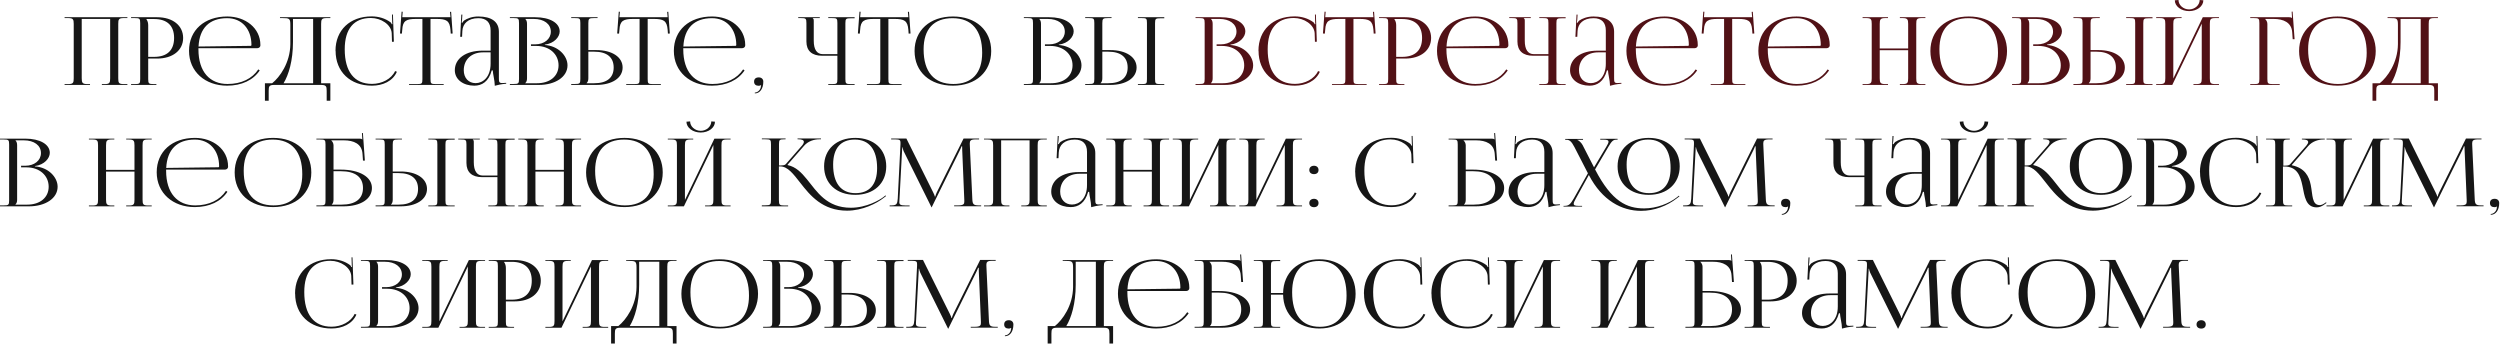<?xml version="1.0" encoding="UTF-8"?> <svg xmlns="http://www.w3.org/2000/svg" width="1009" height="139" viewBox="0 0 1009 139" fill="none"><path d="M26.068 34.277V33.935H27.512C29.526 33.935 29.754 33.403 29.754 31.579V9.653C29.754 7.829 29.526 7.297 27.512 7.297H26.068V6.955H51.414V7.297H49.932C47.918 7.297 47.728 7.829 47.728 9.653V31.579C47.728 33.403 47.918 33.935 49.932 33.935H51.414V34.277H41.116V33.935H42.256C44.232 33.935 44.46 33.403 44.46 31.579V7.639H32.984V31.579C32.984 33.403 33.25 33.935 35.264 33.935H36.328V34.277H26.068ZM59.13 7.677V7.867C59.624 8.475 59.814 9.349 59.814 10.223V22.953H62.17C67.452 22.953 70.264 20.293 70.264 15.315C70.264 10.337 67.452 7.677 62.17 7.677H59.13ZM52.898 34.277V33.935H54.342C56.356 33.935 56.584 33.745 56.584 31.921V9.311C56.584 7.487 56.356 7.297 54.342 7.297H52.898V6.955H63.424C69.732 6.955 73.912 10.299 73.912 15.315C73.912 20.293 69.732 23.637 63.424 23.637H59.814V31.921C59.814 33.745 60.08 33.935 62.094 33.935H63.12V34.277H52.898ZM103.801 19.457H80.089V19.913C80.089 28.995 84.687 33.897 91.831 33.897C97.455 33.897 101.825 31.693 104.257 28.007L104.827 28.425C102.243 32.301 97.569 34.581 91.641 34.581C82.863 34.581 76.289 28.957 76.289 20.521C76.289 12.199 82.483 6.651 91.717 6.651C98.975 6.651 105.093 11.249 105.093 18.165V18.355C105.093 18.963 104.523 19.457 103.801 19.457ZM80.127 18.773L101.179 18.507C101.369 18.507 101.483 18.393 101.483 18.165C101.483 11.667 97.569 7.335 91.679 7.335C84.535 7.335 80.507 11.325 80.127 18.773ZM106.922 33.593H109.848C112.888 31.161 117.106 25.385 117.182 17.823V10.109C117.182 7.449 116.84 7.297 113.914 7.297H113.002V6.955H133.332V7.297H131.85C129.836 7.297 129.608 7.829 129.608 9.653V33.593H133.332V40.661H131.85V36.633C131.85 34.809 131.584 34.277 129.57 34.277H110.684C108.67 34.277 108.442 34.809 108.442 36.633V40.661H106.922V33.593ZM114.446 33.593H126.378V7.639H118.246V16.911C118.246 24.473 116.498 30.249 114.446 33.593ZM135.445 20.521L135.407 20.483C135.407 12.161 141.259 6.613 149.999 6.613C152.811 6.613 155.509 7.411 157.675 9.045C157.865 9.235 158.017 9.539 158.131 9.805L158.397 9.729C158.321 9.425 158.283 9.007 158.283 8.627L158.207 5.853H158.587L158.967 16.835L158.207 16.873L158.093 13.339C157.865 9.919 153.799 7.259 149.695 7.259C142.817 7.259 139.131 11.667 139.131 19.875C139.131 28.957 143.007 33.859 150.151 33.859C154.103 33.859 157.979 31.883 159.461 28.691L160.183 28.957C158.549 32.757 154.483 34.581 150.113 34.581C141.335 34.581 135.445 28.957 135.445 20.521ZM165.087 34.277V33.935H168.279C170.293 33.935 170.483 33.745 170.483 31.921V7.639H167.975C163.947 7.639 162.541 8.361 162.351 12.009L162.199 13.567L161.439 13.529L162.085 4.713L162.541 4.751L162.351 6.955H181.807L181.617 4.789L182.073 4.751L182.681 13.529L181.921 13.567L181.807 12.009C181.503 8.361 180.173 7.639 176.183 7.639H173.751V31.921C173.751 33.745 173.941 33.935 175.955 33.935H179.071V34.277H165.087ZM198.007 20.445V12.313C198.007 9.045 196.297 7.335 193.067 7.335C188.925 7.335 186.759 9.539 186.607 12.503L186.493 14.859H185.733L186.189 5.891H186.607L186.493 7.905C186.417 8.437 186.379 8.855 186.303 9.121L186.607 9.197C186.645 9.083 186.987 8.513 187.253 8.323C188.545 7.449 190.521 6.651 193.029 6.651C198.425 6.651 201.351 8.817 201.351 12.807V31.579C201.351 33.099 201.465 33.517 202.719 33.517C202.985 33.517 203.251 33.479 203.555 33.479L204.277 33.441L204.315 33.783C202.263 33.973 200.857 34.277 199.679 34.619V34.315C199.679 32.605 198.919 29.755 198.881 28.425H198.463C197.209 32.985 194.473 34.581 191.433 34.581C186.949 34.581 183.567 32.073 183.567 28.349C183.567 23.599 188.013 20.445 194.739 20.445H198.007ZM198.007 21.129H194.967C190.293 21.129 187.177 24.017 187.177 28.349C187.177 31.465 189.115 33.555 191.965 33.555C194.891 33.555 198.007 31.123 198.007 25.689V21.129ZM212.02 33.593H216.77C221.976 33.593 225.434 30.705 225.434 26.373C225.434 21.813 221.71 18.545 216.504 18.545H214.3V17.899H215.972C219.658 17.899 222.318 15.771 222.318 12.769C222.318 9.691 219.582 7.639 215.402 7.639H212.02V7.677C212.514 8.133 212.704 8.779 212.704 9.653V31.579C212.704 32.453 212.514 33.061 212.02 33.517V33.593ZM205.788 34.277V33.897H207.232C209.246 33.897 209.474 33.707 209.474 31.883V9.311C209.474 7.487 209.246 7.297 207.232 7.297H205.788V6.955H215.972C221.9 6.955 225.89 9.235 225.89 12.693C225.89 14.859 223.724 17.519 219.886 18.013V18.165C225.282 18.507 229.044 22.497 229.044 26.373C229.044 31.123 223.99 34.277 217.53 34.277H205.788ZM230.54 34.277V33.897H231.984C233.998 33.897 234.226 33.707 234.226 31.883V9.273C234.226 7.449 233.998 7.297 231.984 7.297H230.54V6.955H241.18V7.297H239.736C237.722 7.297 237.456 7.525 237.456 9.349V20.217H240.648C247.032 20.217 251.288 23.029 251.288 27.247C251.288 31.465 247.032 34.277 240.648 34.277H230.54ZM237.456 20.863V31.579C237.456 32.453 237.266 33.061 236.772 33.517V33.593H239.85C244.942 33.593 247.678 31.389 247.678 27.247C247.678 23.105 244.942 20.863 239.85 20.863H237.456ZM252.739 34.277V33.935H255.931C257.945 33.935 258.135 33.745 258.135 31.921V7.639H255.627C251.599 7.639 250.193 8.361 250.003 12.009L249.851 13.567L249.091 13.529L249.737 4.713L250.193 4.751L250.003 6.955H269.459L269.269 4.789L269.725 4.751L270.333 13.529L269.573 13.567L269.459 12.009C269.155 8.361 267.825 7.639 263.835 7.639H261.403V31.921C261.403 33.745 261.593 33.935 263.607 33.935H266.723V34.277H252.739ZM299.479 19.457H275.767V19.913C275.767 28.995 280.365 33.897 287.509 33.897C293.133 33.897 297.503 31.693 299.935 28.007L300.505 28.425C297.921 32.301 293.247 34.581 287.319 34.581C278.541 34.581 271.967 28.957 271.967 20.521C271.967 12.199 278.161 6.651 287.395 6.651C294.653 6.651 300.771 11.249 300.771 18.165V18.355C300.771 18.963 300.201 19.457 299.479 19.457ZM275.805 18.773L296.857 18.507C297.047 18.507 297.161 18.393 297.161 18.165C297.161 11.667 293.247 7.335 287.357 7.335C280.213 7.335 276.185 11.325 275.805 18.773ZM304.652 37.355C305.792 37.355 306.818 36.329 307.046 35.265C307.084 34.961 307.122 34.581 307.198 34.429L307.084 34.353C306.97 34.505 306.552 34.619 306.248 34.619C305.032 34.619 304.348 34.049 304.348 32.947C304.348 31.845 305.032 31.237 306.248 31.237C307.35 31.237 308.072 31.921 308.072 32.947C308.072 35.797 306.704 37.697 304.652 37.697V37.355ZM334.284 34.277V33.935H335.728C337.742 33.935 337.97 33.783 337.97 31.959V22.497H331.776C327.672 22.497 325.468 20.483 325.468 16.759V9.311C325.468 7.487 325.24 7.297 323.226 7.297H322.162V6.955H330.864V7.297H328.052V7.373C328.356 7.639 328.432 7.753 328.432 8.361V16.455C328.432 19.989 329.686 21.851 332.08 21.851H337.97V9.273C337.97 7.449 337.742 7.297 335.728 7.297H334.284V6.955H344.924V7.373H343.48C341.466 7.373 341.2 7.525 341.2 9.349V31.959C341.2 33.783 341.466 33.935 343.48 33.935H344.924V34.277H334.284ZM349.892 34.277V33.935H353.084C355.098 33.935 355.288 33.745 355.288 31.921V7.639H352.78C348.752 7.639 347.346 8.361 347.156 12.009L347.004 13.567L346.244 13.529L346.89 4.713L347.346 4.751L347.156 6.955H366.612L366.422 4.789L366.878 4.751L367.486 13.529L366.726 13.567L366.612 12.009C366.308 8.361 364.978 7.639 360.988 7.639H358.556V31.921C358.556 33.745 358.746 33.935 360.76 33.935H363.876V34.277H349.892ZM384.623 34.581C375.313 34.581 369.119 28.995 369.119 20.597C369.119 12.237 375.313 6.651 384.623 6.651C393.857 6.651 400.051 12.237 400.051 20.597C400.051 28.995 393.857 34.581 384.623 34.581ZM384.775 33.897C392.337 33.897 396.403 29.489 396.403 21.319C396.403 12.237 392.223 7.335 384.471 7.335C376.871 7.335 372.767 11.743 372.767 19.913C372.767 28.995 376.947 33.897 384.775 33.897ZM419.462 33.593H424.212C429.418 33.593 432.876 30.705 432.876 26.373C432.876 21.813 429.152 18.545 423.946 18.545H421.742V17.899H423.414C427.1 17.899 429.76 15.771 429.76 12.769C429.76 9.691 427.024 7.639 422.844 7.639H419.462V7.677C419.956 8.133 420.146 8.779 420.146 9.653V31.579C420.146 32.453 419.956 33.061 419.462 33.517V33.593ZM413.23 34.277V33.897H414.674C416.688 33.897 416.916 33.707 416.916 31.883V9.311C416.916 7.487 416.688 7.297 414.674 7.297H413.23V6.955H423.414C429.342 6.955 433.332 9.235 433.332 12.693C433.332 14.859 431.166 17.519 427.328 18.013V18.165C432.724 18.507 436.486 22.497 436.486 26.373C436.486 31.123 431.432 34.277 424.972 34.277H413.23ZM459.262 34.277V33.935H460.706C462.72 33.935 462.91 33.783 462.91 31.959V9.273C462.91 7.449 462.72 7.297 460.706 7.297H459.262V6.955H469.902V7.373H468.458C466.444 7.373 466.178 7.525 466.178 9.349V31.959C466.178 33.783 466.444 33.935 468.458 33.935H469.902V34.277H459.262ZM437.982 34.277V33.897H439.426C441.44 33.897 441.668 33.707 441.668 31.883V9.273C441.668 7.449 441.44 7.297 439.426 7.297H437.982V6.955H448.622V7.297H447.178C445.164 7.297 444.898 7.525 444.898 9.349V20.217H448.09C454.474 20.217 458.73 23.029 458.73 27.247C458.73 31.465 454.474 34.277 448.09 34.277H437.982ZM444.898 20.863V31.579C444.898 32.453 444.708 33.061 444.214 33.517V33.593H447.292C452.384 33.593 455.12 31.389 455.12 27.247C455.12 23.105 452.384 20.863 447.292 20.863H444.898ZM6.23 82.593H10.98C16.186 82.593 19.644 79.705 19.644 75.373C19.644 70.813 15.92 67.545 10.714 67.545H8.51V66.899H10.182C13.868 66.899 16.528 64.771 16.528 61.769C16.528 58.691 13.792 56.639 9.612 56.639H6.23V56.677C6.724 57.133 6.914 57.779 6.914 58.653V80.579C6.914 81.453 6.724 82.061 6.23 82.517V82.593ZM-0.002 83.277V82.897H1.442C3.456 82.897 3.684 82.707 3.684 80.883V58.311C3.684 56.487 3.456 56.297 1.442 56.297H-0.002V55.955H10.182C16.11 55.955 20.1 58.235 20.1 61.693C20.1 63.859 17.934 66.519 14.096 67.013V67.165C19.492 67.507 23.254 71.497 23.254 75.373C23.254 80.123 18.2 83.277 11.74 83.277H-0.002ZM35.883 83.277V82.935H37.327C39.341 82.935 39.569 82.403 39.569 80.579V58.653C39.569 56.829 39.341 56.297 37.327 56.297H35.883V55.955H46.143V56.297H45.079C43.065 56.297 42.799 56.829 42.799 58.653V68.571H54.275V58.653C54.275 56.829 54.009 56.297 51.995 56.297H50.931V55.955H61.229V56.297H59.747C57.733 56.297 57.543 56.829 57.543 58.653V80.579C57.543 82.403 57.733 82.935 59.747 82.935H61.229V83.277H50.931V82.935H52.071C54.047 82.935 54.275 82.403 54.275 80.579V69.255H42.799V80.579C42.799 82.403 43.065 82.935 45.079 82.935H46.143V83.277H35.883ZM90.757 68.457H67.045V68.913C67.045 77.995 71.643 82.897 78.787 82.897C84.411 82.897 88.781 80.693 91.213 77.007L91.783 77.425C89.199 81.301 84.525 83.581 78.597 83.581C69.819 83.581 63.245 77.957 63.245 69.521C63.245 61.199 69.439 55.651 78.673 55.651C85.931 55.651 92.049 60.249 92.049 67.165V67.355C92.049 67.963 91.479 68.457 90.757 68.457ZM67.083 67.773L88.135 67.507C88.325 67.507 88.439 67.393 88.439 67.165C88.439 60.667 84.525 56.335 78.635 56.335C71.491 56.335 67.463 60.325 67.083 67.773ZM110.218 83.581C100.908 83.581 94.714 77.995 94.714 69.597C94.714 61.237 100.908 55.651 110.218 55.651C119.452 55.651 125.646 61.237 125.646 69.597C125.646 77.995 119.452 83.581 110.218 83.581ZM110.37 82.897C117.932 82.897 121.998 78.489 121.998 70.319C121.998 61.237 117.818 56.335 110.066 56.335C102.466 56.335 98.362 60.743 98.362 68.913C98.362 77.995 102.542 82.897 110.37 82.897ZM127.692 83.277V82.897H129.136C131.15 82.897 131.378 82.707 131.378 80.883V58.311C131.378 56.487 131.15 56.297 129.136 56.297H127.692V55.955H145.058C145.742 55.955 145.894 56.031 146.198 56.297H146.236L146.084 53.713L146.464 53.675L147.262 64.809H146.502L146.312 62.149C146.084 58.045 142.778 56.639 138.75 56.639H133.696V56.677C134.19 57.133 134.608 57.817 134.608 58.653V68.457H137.534C145.134 68.457 150.112 71.421 150.112 75.867C150.112 80.313 145.552 83.277 138.636 83.277H127.692ZM134.608 69.103V80.579C134.608 81.453 134.418 82.061 133.924 82.517V82.593H137.838C143.5 82.593 146.502 80.237 146.502 75.867C146.502 71.459 143.348 69.103 137.572 69.103H134.608ZM172.87 83.277V82.935H174.314C176.328 82.935 176.518 82.783 176.518 80.959V58.273C176.518 56.449 176.328 56.297 174.314 56.297H172.87V55.955H183.51V56.373H182.066C180.052 56.373 179.786 56.525 179.786 58.349V80.959C179.786 82.783 180.052 82.935 182.066 82.935H183.51V83.277H172.87ZM151.59 83.277V82.897H153.034C155.048 82.897 155.276 82.707 155.276 80.883V58.273C155.276 56.449 155.048 56.297 153.034 56.297H151.59V55.955H162.23V56.297H160.786C158.772 56.297 158.506 56.525 158.506 58.349V69.217H161.698C168.082 69.217 172.338 72.029 172.338 76.247C172.338 80.465 168.082 83.277 161.698 83.277H151.59ZM158.506 69.863V80.579C158.506 81.453 158.316 82.061 157.822 82.517V82.593H160.9C165.992 82.593 168.728 80.389 168.728 76.247C168.728 72.105 165.992 69.863 160.9 69.863H158.506ZM197.073 83.277V82.935H198.517C200.531 82.935 200.759 82.783 200.759 80.959V71.497H194.565C190.461 71.497 188.257 69.483 188.257 65.759V58.311C188.257 56.487 188.029 56.297 186.015 56.297H184.951V55.955H193.653V56.297H190.841V56.373C191.145 56.639 191.221 56.753 191.221 57.361V65.455C191.221 68.989 192.475 70.851 194.869 70.851H200.759V58.273C200.759 56.449 200.531 56.297 198.517 56.297H197.073V55.955H207.713V56.373H206.269C204.255 56.373 203.989 56.525 203.989 58.349V80.959C203.989 82.783 204.255 82.935 206.269 82.935H207.713V83.277H197.073ZM209.184 83.277V82.935H210.628C212.642 82.935 212.87 82.403 212.87 80.579V58.653C212.87 56.829 212.642 56.297 210.628 56.297H209.184V55.955H219.444V56.297H218.38C216.366 56.297 216.1 56.829 216.1 58.653V68.571H227.576V58.653C227.576 56.829 227.31 56.297 225.296 56.297H224.232V55.955H234.53V56.297H233.048C231.034 56.297 230.844 56.829 230.844 58.653V80.579C230.844 82.403 231.034 82.935 233.048 82.935H234.53V83.277H224.232V82.935H225.372C227.348 82.935 227.576 82.403 227.576 80.579V69.255H216.1V80.579C216.1 82.403 216.366 82.935 218.38 82.935H219.444V83.277H209.184ZM252.05 83.581C242.74 83.581 236.546 77.995 236.546 69.597C236.546 61.237 242.74 55.651 252.05 55.651C261.284 55.651 267.478 61.237 267.478 69.597C267.478 77.995 261.284 83.581 252.05 83.581ZM252.202 82.897C259.764 82.897 263.83 78.489 263.83 70.319C263.83 61.237 259.65 56.335 251.898 56.335C244.298 56.335 240.194 60.743 240.194 68.913C240.194 77.995 244.374 82.897 252.202 82.897ZM269.524 83.277V82.935H270.968C272.982 82.935 273.21 82.403 273.21 80.579V58.653C273.21 56.829 272.982 56.297 270.968 56.297H269.524V55.955H279.784V56.297H278.72C276.706 56.297 276.44 56.829 276.44 58.653V80.693L288.334 55.955H294.87V56.297H293.388C291.374 56.297 291.184 56.829 291.184 58.653V80.579C291.184 82.403 291.374 82.935 293.388 82.935H294.87V83.277H284.572V82.935H285.712C287.688 82.935 287.916 82.403 287.916 80.579V58.539L276.022 83.277H269.524ZM277.048 49.115L278.53 49.001C278.53 51.053 280.468 52.801 282.824 52.801C285.142 52.801 287.08 51.053 287.08 49.001L288.562 49.115C288.562 51.547 285.978 53.485 282.824 53.485C279.632 53.485 277.048 51.547 277.048 49.115ZM345.183 78.641C337.621 78.641 332.605 74.043 332.605 67.127C332.605 60.249 337.621 55.651 345.183 55.651C352.669 55.651 357.685 60.249 357.685 67.127C357.685 74.043 352.669 78.641 345.183 78.641ZM345.297 77.957C350.959 77.957 353.999 74.423 353.999 67.849C353.999 60.363 350.807 56.335 344.993 56.335C339.293 56.335 336.253 59.869 336.253 66.443C336.253 73.929 339.407 77.957 345.297 77.957ZM307.449 83.277L307.487 82.859H308.931C310.945 82.859 311.173 82.631 311.173 80.503V58.235C311.173 56.411 310.945 56.221 308.931 56.221H307.487V55.879H317.063V56.221H316.683C314.669 56.221 314.403 56.373 314.403 58.159V66.785C315.923 66.785 316.759 66.709 317.139 66.253L323.751 58.691C324.245 58.083 324.435 57.627 324.435 57.247C324.435 56.525 323.561 56.221 322.269 56.221H321.889V55.879H331.351V56.221H330.629C328.805 56.221 326.259 56.829 324.511 58.843L317.861 66.481L317.899 66.633C321.205 67.317 323.447 69.635 325.651 72.333C329.755 77.387 333.631 83.847 343.397 83.847C349.819 83.847 355.139 80.617 356.469 79.591L357.381 78.869L357.609 79.135L356.659 79.857C353.847 82.099 348.071 85.025 341.877 85.025C331.959 85.025 326.943 78.869 322.991 73.777C320.179 70.205 317.937 67.165 314.897 67.165H314.365V80.731C314.365 82.707 314.669 82.935 316.645 82.935H318.089V83.277H307.449ZM359.06 83.277V82.897H359.744C361.872 82.897 362.176 82.327 362.328 80.199L363.43 58.273V57.475C363.43 56.601 363.164 56.259 361.34 56.259H359.668V55.917H365.824L376.654 77.691C377.034 78.451 377.3 79.097 377.3 79.325H377.49C377.49 79.097 377.794 78.261 378.06 77.691L388.89 55.917H395.16V56.259H393.754C391.702 56.259 391.398 56.829 391.398 57.931C391.398 58.235 391.436 58.577 391.436 58.957L392.424 80.199C392.5 82.365 392.804 82.897 395.084 82.897H395.996V83.239H385.09V82.897H386.61C388.89 82.897 389.194 82.327 389.194 81.415V80.769L388.358 60.743C388.32 60.059 388.32 59.489 388.32 59.071H388.054C388.054 59.185 387.788 59.831 387.408 60.629L376.16 83.391L376.046 83.657H375.932L375.818 83.391L364.722 61.047C364.38 60.287 364.266 59.565 364.266 59.451H364.114C364.114 59.793 364.114 60.059 364.076 60.743L363.012 80.693C363.012 81.035 362.974 81.339 362.974 81.605C362.974 82.517 363.316 82.935 365.634 82.935H367.116V83.277H359.06ZM397.143 83.277V82.935H398.587C400.601 82.935 400.829 82.403 400.829 80.579V58.653C400.829 56.829 400.601 56.297 398.587 56.297H397.143V55.955H422.489V56.297H421.007C418.993 56.297 418.803 56.829 418.803 58.653V80.579C418.803 82.403 418.993 82.935 421.007 82.935H422.489V83.277H412.191V82.935H413.331C415.307 82.935 415.535 82.403 415.535 80.579V56.639H404.059V80.579C404.059 82.403 404.325 82.935 406.339 82.935H407.403V83.277H397.143ZM438.717 69.445V61.313C438.717 58.045 437.007 56.335 433.777 56.335C429.635 56.335 427.469 58.539 427.317 61.503L427.203 63.859H426.443L426.899 54.891H427.317L427.203 56.905C427.127 57.437 427.089 57.855 427.013 58.121L427.317 58.197C427.355 58.083 427.697 57.513 427.963 57.323C429.255 56.449 431.231 55.651 433.739 55.651C439.135 55.651 442.061 57.817 442.061 61.807V80.579C442.061 82.099 442.175 82.517 443.429 82.517C443.695 82.517 443.961 82.479 444.265 82.479L444.987 82.441L445.025 82.783C442.973 82.973 441.567 83.277 440.389 83.619V83.315C440.389 81.605 439.629 78.755 439.591 77.425H439.173C437.919 81.985 435.183 83.581 432.143 83.581C427.659 83.581 424.277 81.073 424.277 77.349C424.277 72.599 428.723 69.445 435.449 69.445H438.717ZM438.717 70.129H435.677C431.003 70.129 427.887 73.017 427.887 77.349C427.887 80.465 429.825 82.555 432.675 82.555C435.601 82.555 438.717 80.123 438.717 74.689V70.129ZM446.498 83.277V82.935H447.942C449.956 82.935 450.184 82.403 450.184 80.579V58.653C450.184 56.829 449.956 56.297 447.942 56.297H446.498V55.955H456.758V56.297H455.694C453.68 56.297 453.414 56.829 453.414 58.653V68.571H464.89V58.653C464.89 56.829 464.624 56.297 462.61 56.297H461.546V55.955H471.844V56.297H470.362C468.348 56.297 468.158 56.829 468.158 58.653V80.579C468.158 82.403 468.348 82.935 470.362 82.935H471.844V83.277H461.546V82.935H462.686C464.662 82.935 464.89 82.403 464.89 80.579V69.255H453.414V80.579C453.414 82.403 453.68 82.935 455.694 82.935H456.758V83.277H446.498ZM473.328 83.277V82.935H474.772C476.786 82.935 477.014 82.403 477.014 80.579V58.653C477.014 56.829 476.786 56.297 474.772 56.297H473.328V55.955H483.588V56.297H482.524C480.51 56.297 480.244 56.829 480.244 58.653V80.693L492.138 55.955H498.674V56.297H497.192C495.178 56.297 494.988 56.829 494.988 58.653V80.579C494.988 82.403 495.178 82.935 497.192 82.935H498.674V83.277H488.376V82.935H489.516C491.492 82.935 491.72 82.403 491.72 80.579V58.539L479.826 83.277H473.328ZM500.158 83.277V82.935H501.602C503.616 82.935 503.844 82.403 503.844 80.579V58.653C503.844 56.829 503.616 56.297 501.602 56.297H500.158V55.955H510.418V56.297H509.354C507.34 56.297 507.074 56.829 507.074 58.653V80.693L518.968 55.955H525.504V56.297H524.022C522.008 56.297 521.818 56.829 521.818 58.653V80.579C521.818 82.403 522.008 82.935 524.022 82.935H525.504V83.277H515.206V82.935H516.346C518.322 82.935 518.55 82.403 518.55 80.579V58.539L506.656 83.277H500.158ZM530.333 80.237C531.397 80.237 532.157 80.883 532.157 81.947C532.157 82.935 531.511 83.619 530.333 83.619C529.231 83.619 528.433 83.011 528.433 81.947C528.433 80.959 529.155 80.237 530.333 80.237ZM530.333 66.899C531.397 66.899 532.157 67.545 532.157 68.609C532.157 69.597 531.511 70.281 530.333 70.281C529.231 70.281 528.433 69.673 528.433 68.609C528.433 67.621 529.155 66.899 530.333 66.899ZM546.969 69.521L546.931 69.483C546.931 61.161 552.783 55.613 561.523 55.613C564.335 55.613 567.033 56.411 569.199 58.045C569.389 58.235 569.541 58.539 569.655 58.805L569.921 58.729C569.845 58.425 569.807 58.007 569.807 57.627L569.731 54.853H570.111L570.491 65.835L569.731 65.873L569.617 62.339C569.389 58.919 565.323 56.259 561.219 56.259C554.341 56.259 550.655 60.667 550.655 68.875C550.655 77.957 554.531 82.859 561.675 82.859C565.627 82.859 569.503 80.883 570.985 77.691L571.707 77.957C570.073 81.757 566.007 83.581 561.637 83.581C552.859 83.581 546.969 77.957 546.969 69.521ZM584.656 83.277V82.897H586.1C588.114 82.897 588.342 82.707 588.342 80.883V58.311C588.342 56.487 588.114 56.297 586.1 56.297H584.656V55.955H602.022C602.706 55.955 602.858 56.031 603.162 56.297H603.2L603.048 53.713L603.428 53.675L604.226 64.809H603.466L603.276 62.149C603.048 58.045 599.742 56.639 595.714 56.639H590.66V56.677C591.154 57.133 591.572 57.817 591.572 58.653V68.457H594.498C602.098 68.457 607.076 71.421 607.076 75.867C607.076 80.313 602.516 83.277 595.6 83.277H584.656ZM591.572 69.103V80.579C591.572 81.453 591.382 82.061 590.888 82.517V82.593H594.802C600.464 82.593 603.466 80.237 603.466 75.867C603.466 71.459 600.312 69.103 594.536 69.103H591.572ZM623.299 69.445V61.313C623.299 58.045 621.589 56.335 618.359 56.335C614.217 56.335 612.051 58.539 611.899 61.503L611.785 63.859H611.025L611.481 54.891H611.899L611.785 56.905C611.709 57.437 611.671 57.855 611.595 58.121L611.899 58.197C611.937 58.083 612.279 57.513 612.545 57.323C613.837 56.449 615.813 55.651 618.321 55.651C623.717 55.651 626.643 57.817 626.643 61.807V80.579C626.643 82.099 626.757 82.517 628.011 82.517C628.277 82.517 628.543 82.479 628.847 82.479L629.569 82.441L629.607 82.783C627.555 82.973 626.149 83.277 624.971 83.619V83.315C624.971 81.605 624.211 78.755 624.173 77.425H623.755C622.501 81.985 619.765 83.581 616.725 83.581C612.241 83.581 608.859 81.073 608.859 77.349C608.859 72.599 613.305 69.445 620.031 69.445H623.299ZM623.299 70.129H620.259C615.585 70.129 612.469 73.017 612.469 77.349C612.469 80.465 614.407 82.555 617.257 82.555C620.183 82.555 623.299 80.123 623.299 74.689V70.129ZM665.432 78.641C657.87 78.641 652.854 74.043 652.854 67.127C652.854 60.249 657.87 55.651 665.432 55.651C672.918 55.651 677.934 60.249 677.934 67.127C677.934 74.043 672.918 78.641 665.432 78.641ZM665.546 77.957C671.208 77.957 674.248 74.423 674.248 67.849C674.248 60.363 671.056 56.335 665.242 56.335C659.542 56.335 656.502 59.869 656.502 66.443C656.502 73.929 659.656 77.957 665.546 77.957ZM641.264 70.623L636.02 80.123C635.45 81.111 635.146 81.795 635.146 82.251C635.146 82.859 635.716 83.087 637.084 83.087H638.528V83.391H631.042V83.087H631.422C633.132 83.087 633.778 82.517 635.184 80.085L640.884 69.939L635.45 59.375C634.196 56.943 633.36 56.411 632.22 56.411H631.726V56.069H638.908V56.411H636.628V56.487C637.236 56.677 638.262 57.627 638.756 58.577L643.354 67.545L648.294 59.261C648.864 58.311 649.206 57.627 649.206 57.171C649.206 56.601 648.674 56.373 647.344 56.373H645.862V56.031H652.854V56.373H652.36C651.106 56.373 650.498 56.905 649.092 59.337L643.772 68.381C650.536 81.453 656.692 84.113 663.608 84.113C668.662 84.113 673.678 82.061 676.68 79.705L677.592 78.983L677.82 79.249L676.87 79.971C672.804 83.163 667.598 85.101 662.316 85.101C654.602 85.101 646.622 80.997 641.264 70.623ZM679.314 83.277V82.897H679.998C682.126 82.897 682.43 82.327 682.582 80.199L683.684 58.273V57.475C683.684 56.601 683.418 56.259 681.594 56.259H679.922V55.917H686.078L696.908 77.691C697.288 78.451 697.554 79.097 697.554 79.325H697.744C697.744 79.097 698.048 78.261 698.314 77.691L709.144 55.917H715.414V56.259H714.008C711.956 56.259 711.652 56.829 711.652 57.931C711.652 58.235 711.69 58.577 711.69 58.957L712.678 80.199C712.754 82.365 713.058 82.897 715.338 82.897H716.25V83.239H705.344V82.897H706.864C709.144 82.897 709.448 82.327 709.448 81.415V80.769L708.612 60.743C708.574 60.059 708.574 59.489 708.574 59.071H708.308C708.308 59.185 708.042 59.831 707.662 60.629L696.414 83.391L696.3 83.657H696.186L696.072 83.391L684.976 61.047C684.634 60.287 684.52 59.565 684.52 59.451H684.368C684.368 59.793 684.368 60.059 684.33 60.743L683.266 80.693C683.266 81.035 683.228 81.339 683.228 81.605C683.228 82.517 683.57 82.935 685.888 82.935H687.37V83.277H679.314ZM719.145 86.355C720.285 86.355 721.311 85.329 721.539 84.265C721.577 83.961 721.615 83.581 721.691 83.429L721.577 83.353C721.463 83.505 721.045 83.619 720.741 83.619C719.525 83.619 718.841 83.049 718.841 81.947C718.841 80.845 719.525 80.237 720.741 80.237C721.843 80.237 722.565 80.921 722.565 81.947C722.565 84.797 721.197 86.697 719.145 86.697V86.355ZM748.778 83.277V82.935H750.222C752.236 82.935 752.464 82.783 752.464 80.959V71.497H746.27C742.166 71.497 739.962 69.483 739.962 65.759V58.311C739.962 56.487 739.734 56.297 737.72 56.297H736.656V55.955H745.358V56.297H742.546V56.373C742.85 56.639 742.926 56.753 742.926 57.361V65.455C742.926 68.989 744.18 70.851 746.574 70.851H752.464V58.273C752.464 56.449 752.236 56.297 750.222 56.297H748.778V55.955H759.418V56.373H757.974C755.96 56.373 755.694 56.525 755.694 58.349V80.959C755.694 82.783 755.96 82.935 757.974 82.935H759.418V83.277H748.778ZM775.633 69.445V61.313C775.633 58.045 773.923 56.335 770.693 56.335C766.551 56.335 764.385 58.539 764.233 61.503L764.119 63.859H763.359L763.815 54.891H764.233L764.119 56.905C764.043 57.437 764.005 57.855 763.929 58.121L764.233 58.197C764.271 58.083 764.613 57.513 764.879 57.323C766.171 56.449 768.147 55.651 770.655 55.651C776.051 55.651 778.977 57.817 778.977 61.807V80.579C778.977 82.099 779.091 82.517 780.345 82.517C780.611 82.517 780.877 82.479 781.181 82.479L781.903 82.441L781.941 82.783C779.889 82.973 778.483 83.277 777.305 83.619V83.315C777.305 81.605 776.545 78.755 776.507 77.425H776.089C774.835 81.985 772.099 83.581 769.059 83.581C764.575 83.581 761.193 81.073 761.193 77.349C761.193 72.599 765.639 69.445 772.365 69.445H775.633ZM775.633 70.129H772.593C767.919 70.129 764.803 73.017 764.803 77.349C764.803 80.465 766.741 82.555 769.591 82.555C772.517 82.555 775.633 80.123 775.633 74.689V70.129ZM783.414 83.277V82.935H784.858C786.872 82.935 787.1 82.403 787.1 80.579V58.653C787.1 56.829 786.872 56.297 784.858 56.297H783.414V55.955H793.674V56.297H792.61C790.596 56.297 790.33 56.829 790.33 58.653V80.693L802.224 55.955H808.76V56.297H807.278C805.264 56.297 805.074 56.829 805.074 58.653V80.579C805.074 82.403 805.264 82.935 807.278 82.935H808.76V83.277H798.462V82.935H799.602C801.578 82.935 801.806 82.403 801.806 80.579V58.539L789.912 83.277H783.414ZM790.938 49.115L792.42 49.001C792.42 51.053 794.358 52.801 796.714 52.801C799.032 52.801 800.97 51.053 800.97 49.001L802.452 49.115C802.452 51.547 799.868 53.485 796.714 53.485C793.522 53.485 790.938 51.547 790.938 49.115ZM847.94 78.641C840.378 78.641 835.362 74.043 835.362 67.127C835.362 60.249 840.378 55.651 847.94 55.651C855.426 55.651 860.442 60.249 860.442 67.127C860.442 74.043 855.426 78.641 847.94 78.641ZM848.054 77.957C853.716 77.957 856.756 74.423 856.756 67.849C856.756 60.363 853.564 56.335 847.75 56.335C842.05 56.335 839.01 59.869 839.01 66.443C839.01 73.929 842.164 77.957 848.054 77.957ZM810.206 83.277L810.244 82.859H811.688C813.702 82.859 813.93 82.631 813.93 80.503V58.235C813.93 56.411 813.702 56.221 811.688 56.221H810.244V55.879H819.82V56.221H819.44C817.426 56.221 817.16 56.373 817.16 58.159V66.785C818.68 66.785 819.516 66.709 819.896 66.253L826.508 58.691C827.002 58.083 827.192 57.627 827.192 57.247C827.192 56.525 826.318 56.221 825.026 56.221H824.646V55.879H834.108V56.221H833.386C831.562 56.221 829.016 56.829 827.268 58.843L820.618 66.481L820.656 66.633C823.962 67.317 826.204 69.635 828.408 72.333C832.512 77.387 836.388 83.847 846.154 83.847C852.576 83.847 857.896 80.617 859.226 79.591L860.138 78.869L860.366 79.135L859.416 79.857C856.604 82.099 850.828 85.025 844.634 85.025C834.716 85.025 829.7 78.869 825.748 73.777C822.936 70.205 820.694 67.165 817.654 67.165H817.122V80.731C817.122 82.707 817.426 82.935 819.402 82.935H820.846V83.277H810.206ZM868.726 82.593H873.476C878.682 82.593 882.14 79.705 882.14 75.373C882.14 70.813 878.416 67.545 873.21 67.545H871.006V66.899H872.678C876.364 66.899 879.024 64.771 879.024 61.769C879.024 58.691 876.288 56.639 872.108 56.639H868.726V56.677C869.22 57.133 869.41 57.779 869.41 58.653V80.579C869.41 81.453 869.22 82.061 868.726 82.517V82.593ZM862.494 83.277V82.897H863.938C865.952 82.897 866.18 82.707 866.18 80.883V58.311C866.18 56.487 865.952 56.297 863.938 56.297H862.494V55.955H872.678C878.606 55.955 882.596 58.235 882.596 61.693C882.596 63.859 880.43 66.519 876.592 67.013V67.165C881.988 67.507 885.75 71.497 885.75 75.373C885.75 80.123 880.696 83.277 874.236 83.277H862.494ZM887.93 69.521L887.892 69.483C887.892 61.161 893.744 55.613 902.484 55.613C905.296 55.613 907.994 56.411 910.16 58.045C910.35 58.235 910.502 58.539 910.616 58.805L910.882 58.729C910.806 58.425 910.768 58.007 910.768 57.627L910.692 54.853H911.072L911.452 65.835L910.692 65.873L910.578 62.339C910.35 58.919 906.284 56.259 902.18 56.259C895.302 56.259 891.616 60.667 891.616 68.875C891.616 77.957 895.492 82.859 902.636 82.859C906.588 82.859 910.464 80.883 911.946 77.691L912.668 77.957C911.034 81.757 906.968 83.581 902.598 83.581C893.82 83.581 887.93 77.957 887.93 69.521ZM914.485 83.277L914.599 82.935H916.081C918.057 82.935 918.285 82.707 918.285 80.579V58.311C918.285 56.487 918.057 56.297 916.081 56.297H914.599V55.955H924.175V56.297H923.795C921.781 56.297 921.553 56.487 921.553 58.311V66.861C923.035 66.861 923.871 66.785 924.251 66.329L930.863 58.767C931.357 58.159 931.585 57.703 931.585 57.323C931.585 56.601 930.711 56.297 929.419 56.297H929.039V55.955H938.273V56.297H937.741C935.917 56.297 933.371 56.905 931.623 58.919L924.973 66.557L925.011 66.709C930.293 67.811 931.927 71.231 932.611 74.613C933.447 78.717 933.029 82.783 936.259 82.783C936.791 82.783 937.475 82.555 938.235 82.023L938.767 81.643L938.995 81.909L938.463 82.289C937.285 83.239 936.145 83.695 935.043 83.695C930.559 83.695 930.141 79.249 929.267 74.993C928.431 71.041 927.177 67.203 921.933 67.203H921.401V80.579C921.401 82.707 921.667 82.935 923.681 82.935H925.125V83.277H914.485ZM938.977 83.277V82.935H940.421C942.435 82.935 942.663 82.403 942.663 80.579V58.653C942.663 56.829 942.435 56.297 940.421 56.297H938.977V55.955H949.237V56.297H948.173C946.159 56.297 945.893 56.829 945.893 58.653V80.693L957.787 55.955H964.323V56.297H962.841C960.827 56.297 960.637 56.829 960.637 58.653V80.579C960.637 82.403 960.827 82.935 962.841 82.935H964.323V83.277H954.025V82.935H955.165C957.141 82.935 957.369 82.403 957.369 80.579V58.539L945.475 83.277H938.977ZM965.427 83.277V82.897H966.111C968.239 82.897 968.543 82.327 968.695 80.199L969.797 58.273V57.475C969.797 56.601 969.531 56.259 967.707 56.259H966.035V55.917H972.191L983.021 77.691C983.401 78.451 983.667 79.097 983.667 79.325H983.857C983.857 79.097 984.161 78.261 984.427 77.691L995.257 55.917H1001.53V56.259H1000.12C998.069 56.259 997.765 56.829 997.765 57.931C997.765 58.235 997.803 58.577 997.803 58.957L998.791 80.199C998.867 82.365 999.171 82.897 1001.45 82.897H1002.36V83.239H991.457V82.897H992.977C995.257 82.897 995.561 82.327 995.561 81.415V80.769L994.725 60.743C994.687 60.059 994.687 59.489 994.687 59.071H994.421C994.421 59.185 994.155 59.831 993.775 60.629L982.527 83.391L982.413 83.657H982.299L982.185 83.391L971.089 61.047C970.747 60.287 970.633 59.565 970.633 59.451H970.481C970.481 59.793 970.481 60.059 970.443 60.743L969.379 80.693C969.379 81.035 969.341 81.339 969.341 81.605C969.341 82.517 969.683 82.935 972.001 82.935H973.483V83.277H965.427ZM1005.26 86.355C1006.4 86.355 1007.42 85.329 1007.65 84.265C1007.69 83.961 1007.73 83.581 1007.8 83.429L1007.69 83.353C1007.58 83.505 1007.16 83.619 1006.85 83.619C1005.64 83.619 1004.95 83.049 1004.95 81.947C1004.95 80.845 1005.64 80.237 1006.85 80.237C1007.96 80.237 1008.68 80.921 1008.68 81.947C1008.68 84.797 1007.31 86.697 1005.26 86.697V86.355ZM119.117 118.521L119.079 118.483C119.079 110.161 124.931 104.613 133.671 104.613C136.483 104.613 139.181 105.411 141.347 107.045C141.537 107.235 141.689 107.539 141.803 107.805L142.069 107.729C141.993 107.425 141.955 107.007 141.955 106.627L141.879 103.853H142.259L142.639 114.835L141.879 114.873L141.765 111.339C141.537 107.919 137.471 105.259 133.367 105.259C126.489 105.259 122.803 109.667 122.803 117.875C122.803 126.957 126.679 131.859 133.823 131.859C137.775 131.859 141.651 129.883 143.133 126.691L143.855 126.957C142.221 130.757 138.155 132.581 133.785 132.581C125.007 132.581 119.117 126.957 119.117 118.521ZM151.903 131.593H156.653C161.859 131.593 165.317 128.705 165.317 124.373C165.317 119.813 161.593 116.545 156.387 116.545H154.183V115.899H155.855C159.541 115.899 162.201 113.771 162.201 110.769C162.201 107.691 159.465 105.639 155.285 105.639H151.903V105.677C152.397 106.133 152.587 106.779 152.587 107.653V129.579C152.587 130.453 152.397 131.061 151.903 131.517V131.593ZM145.671 132.277V131.897H147.115C149.129 131.897 149.357 131.707 149.357 129.883V107.311C149.357 105.487 149.129 105.297 147.115 105.297H145.671V104.955H155.855C161.783 104.955 165.773 107.235 165.773 110.693C165.773 112.859 163.607 115.519 159.769 116.013V116.165C165.165 116.507 168.927 120.497 168.927 124.373C168.927 129.123 163.873 132.277 157.413 132.277H145.671ZM170.423 132.277V131.935H171.867C173.881 131.935 174.109 131.403 174.109 129.579V107.653C174.109 105.829 173.881 105.297 171.867 105.297H170.423V104.955H180.683V105.297H179.619C177.605 105.297 177.339 105.829 177.339 107.653V129.693L189.233 104.955H195.769V105.297H194.287C192.273 105.297 192.083 105.829 192.083 107.653V129.579C192.083 131.403 192.273 131.935 194.287 131.935H195.769V132.277H185.471V131.935H186.611C188.587 131.935 188.815 131.403 188.815 129.579V107.539L176.921 132.277H170.423ZM203.485 105.677V105.867C203.979 106.475 204.169 107.349 204.169 108.223V120.953H206.525C211.807 120.953 214.619 118.293 214.619 113.315C214.619 108.337 211.807 105.677 206.525 105.677H203.485ZM197.253 132.277V131.935H198.697C200.711 131.935 200.939 131.745 200.939 129.921V107.311C200.939 105.487 200.711 105.297 198.697 105.297H197.253V104.955H207.779C214.087 104.955 218.267 108.299 218.267 113.315C218.267 118.293 214.087 121.637 207.779 121.637H204.169V129.921C204.169 131.745 204.435 131.935 206.449 131.935H207.475V132.277H197.253ZM220.113 132.277V131.935H221.557C223.571 131.935 223.799 131.403 223.799 129.579V107.653C223.799 105.829 223.571 105.297 221.557 105.297H220.113V104.955H230.373V105.297H229.309C227.295 105.297 227.029 105.829 227.029 107.653V129.693L238.923 104.955H245.459V105.297H243.977C241.963 105.297 241.773 105.829 241.773 107.653V129.579C241.773 131.403 241.963 131.935 243.977 131.935H245.459V132.277H235.161V131.935H236.301C238.277 131.935 238.505 131.403 238.505 129.579V107.539L226.611 132.277H220.113ZM246.639 131.593H249.565C252.605 129.161 256.823 123.385 256.899 115.823V108.109C256.899 105.449 256.557 105.297 253.631 105.297H252.719V104.955H273.049V105.297H271.567C269.553 105.297 269.325 105.829 269.325 107.653V131.593H273.049V138.661H271.567V134.633C271.567 132.809 271.301 132.277 269.287 132.277H250.401C248.387 132.277 248.159 132.809 248.159 134.633V138.661H246.639V131.593ZM254.163 131.593H266.095V105.639H257.963V114.911C257.963 122.473 256.215 128.249 254.163 131.593ZM290.514 132.581C281.204 132.581 275.01 126.995 275.01 118.597C275.01 110.237 281.204 104.651 290.514 104.651C299.748 104.651 305.942 110.237 305.942 118.597C305.942 126.995 299.748 132.581 290.514 132.581ZM290.666 131.897C298.228 131.897 302.294 127.489 302.294 119.319C302.294 110.237 298.114 105.335 290.362 105.335C282.762 105.335 278.658 109.743 278.658 117.913C278.658 126.995 282.838 131.897 290.666 131.897ZM314.22 131.593H318.97C324.176 131.593 327.634 128.705 327.634 124.373C327.634 119.813 323.91 116.545 318.704 116.545H316.5V115.899H318.172C321.858 115.899 324.518 113.771 324.518 110.769C324.518 107.691 321.782 105.639 317.602 105.639H314.22V105.677C314.714 106.133 314.904 106.779 314.904 107.653V129.579C314.904 130.453 314.714 131.061 314.22 131.517V131.593ZM307.988 132.277V131.897H309.432C311.446 131.897 311.674 131.707 311.674 129.883V107.311C311.674 105.487 311.446 105.297 309.432 105.297H307.988V104.955H318.172C324.1 104.955 328.09 107.235 328.09 110.693C328.09 112.859 325.924 115.519 322.086 116.013V116.165C327.482 116.507 331.244 120.497 331.244 124.373C331.244 129.123 326.19 132.277 319.73 132.277H307.988ZM354.019 132.277V131.935H355.463C357.477 131.935 357.667 131.783 357.667 129.959V107.273C357.667 105.449 357.477 105.297 355.463 105.297H354.019V104.955H364.659V105.373H363.215C361.201 105.373 360.935 105.525 360.935 107.349V129.959C360.935 131.783 361.201 131.935 363.215 131.935H364.659V132.277H354.019ZM332.739 132.277V131.897H334.183C336.197 131.897 336.425 131.707 336.425 129.883V107.273C336.425 105.449 336.197 105.297 334.183 105.297H332.739V104.955H343.379V105.297H341.935C339.921 105.297 339.655 105.525 339.655 107.349V118.217H342.847C349.231 118.217 353.487 121.029 353.487 125.247C353.487 129.465 349.231 132.277 342.847 132.277H332.739ZM339.655 118.863V129.579C339.655 130.453 339.465 131.061 338.971 131.517V131.593H342.049C347.141 131.593 349.877 129.389 349.877 125.247C349.877 121.105 347.141 118.863 342.049 118.863H339.655ZM365.758 132.277V131.897H366.442C368.57 131.897 368.874 131.327 369.026 129.199L370.128 107.273V106.475C370.128 105.601 369.862 105.259 368.038 105.259H366.366V104.917H372.522L383.352 126.691C383.732 127.451 383.998 128.097 383.998 128.325H384.188C384.188 128.097 384.492 127.261 384.758 126.691L395.588 104.917H401.858V105.259H400.452C398.4 105.259 398.096 105.829 398.096 106.931C398.096 107.235 398.134 107.577 398.134 107.957L399.122 129.199C399.198 131.365 399.502 131.897 401.782 131.897H402.694V132.239H391.788V131.897H393.308C395.588 131.897 395.892 131.327 395.892 130.415V129.769L395.056 109.743C395.018 109.059 395.018 108.489 395.018 108.071H394.752C394.752 108.185 394.486 108.831 394.106 109.629L382.858 132.391L382.744 132.657H382.63L382.516 132.391L371.42 110.047C371.078 109.287 370.964 108.565 370.964 108.451H370.812C370.812 108.793 370.812 109.059 370.774 109.743L369.71 129.693C369.71 130.035 369.672 130.339 369.672 130.605C369.672 131.517 370.014 131.935 372.332 131.935H373.814V132.277H365.758ZM405.589 135.355C406.729 135.355 407.755 134.329 407.983 133.265C408.021 132.961 408.059 132.581 408.135 132.429L408.021 132.353C407.907 132.505 407.489 132.619 407.185 132.619C405.969 132.619 405.285 132.049 405.285 130.947C405.285 129.845 405.969 129.237 407.185 129.237C408.287 129.237 409.009 129.921 409.009 130.947C409.009 133.797 407.641 135.697 405.589 135.697V135.355ZM422.834 131.593H425.76C428.8 129.161 433.018 123.385 433.094 115.823V108.109C433.094 105.449 432.752 105.297 429.826 105.297H428.914V104.955H449.244V105.297H447.762C445.748 105.297 445.52 105.829 445.52 107.653V131.593H449.244V138.661H447.762V134.633C447.762 132.809 447.496 132.277 445.482 132.277H426.596C424.582 132.277 424.354 132.809 424.354 134.633V138.661H422.834V131.593ZM430.358 131.593H442.29V105.639H434.158V114.911C434.158 122.473 432.41 128.249 430.358 131.593ZM478.717 117.457H455.005V117.913C455.005 126.995 459.603 131.897 466.747 131.897C472.371 131.897 476.741 129.693 479.173 126.007L479.743 126.425C477.159 130.301 472.485 132.581 466.557 132.581C457.779 132.581 451.205 126.957 451.205 118.521C451.205 110.199 457.399 104.651 466.633 104.651C473.891 104.651 480.009 109.249 480.009 116.165V116.355C480.009 116.963 479.439 117.457 478.717 117.457ZM455.043 116.773L476.095 116.507C476.285 116.507 476.399 116.393 476.399 116.165C476.399 109.667 472.485 105.335 466.595 105.335C459.451 105.335 455.423 109.325 455.043 116.773ZM482.142 132.277V131.897H483.586C485.6 131.897 485.828 131.707 485.828 129.883V107.311C485.828 105.487 485.6 105.297 483.586 105.297H482.142V104.955H499.508C500.192 104.955 500.344 105.031 500.648 105.297H500.686L500.534 102.713L500.914 102.675L501.712 113.809H500.952L500.762 111.149C500.534 107.045 497.228 105.639 493.2 105.639H488.146V105.677C488.64 106.133 489.058 106.817 489.058 107.653V117.457H491.984C499.584 117.457 504.562 120.421 504.562 124.867C504.562 129.313 500.002 132.277 493.086 132.277H482.142ZM489.058 118.103V129.579C489.058 130.453 488.868 131.061 488.374 131.517V131.593H492.288C497.95 131.593 500.952 129.237 500.952 124.867C500.952 120.459 497.798 118.103 492.022 118.103H489.058ZM506.04 132.277V131.935H507.484C509.498 131.935 509.726 131.783 509.726 129.959V107.273C509.726 105.449 509.498 105.297 507.484 105.297H506.04V104.955H516.68V105.373H515.236C513.222 105.373 512.956 105.525 512.956 107.349V118.255H517.858C518.01 110.085 523.824 104.651 532.526 104.651C541.266 104.651 547.118 110.237 547.118 118.597C547.118 126.995 541.266 132.581 532.526 132.581C523.824 132.581 518.01 127.147 517.858 118.939H512.956V129.959C512.956 131.783 513.222 131.935 515.236 131.935H516.68V132.277H506.04ZM532.678 131.897C539.67 131.897 543.47 127.489 543.47 119.319C543.47 110.237 539.594 105.335 532.374 105.335C525.306 105.335 521.506 109.743 521.506 117.913C521.506 126.995 525.382 131.897 532.678 131.897ZM550.513 118.521L550.475 118.483C550.475 110.161 556.327 104.613 565.067 104.613C567.879 104.613 570.577 105.411 572.743 107.045C572.933 107.235 573.085 107.539 573.199 107.805L573.465 107.729C573.389 107.425 573.351 107.007 573.351 106.627L573.275 103.853H573.655L574.035 114.835L573.275 114.873L573.161 111.339C572.933 107.919 568.867 105.259 564.763 105.259C557.885 105.259 554.199 109.667 554.199 117.875C554.199 126.957 558.075 131.859 565.219 131.859C569.171 131.859 573.047 129.883 574.529 126.691L575.251 126.957C573.617 130.757 569.551 132.581 565.181 132.581C556.403 132.581 550.513 126.957 550.513 118.521ZM577.752 118.521L577.714 118.483C577.714 110.161 583.566 104.613 592.306 104.613C595.118 104.613 597.816 105.411 599.982 107.045C600.172 107.235 600.324 107.539 600.438 107.805L600.704 107.729C600.628 107.425 600.59 107.007 600.59 106.627L600.514 103.853H600.894L601.274 114.835L600.514 114.873L600.4 111.339C600.172 107.919 596.106 105.259 592.002 105.259C585.124 105.259 581.438 109.667 581.438 117.875C581.438 126.957 585.314 131.859 592.458 131.859C596.41 131.859 600.286 129.883 601.768 126.691L602.49 126.957C600.856 130.757 596.79 132.581 592.42 132.581C583.642 132.581 577.752 126.957 577.752 118.521ZM604.306 132.277V131.935H605.75C607.764 131.935 607.992 131.403 607.992 129.579V107.653C607.992 105.829 607.764 105.297 605.75 105.297H604.306V104.955H614.566V105.297H613.502C611.488 105.297 611.222 105.829 611.222 107.653V129.693L623.116 104.955H629.652V105.297H628.17C626.156 105.297 625.966 105.829 625.966 107.653V129.579C625.966 131.403 626.156 131.935 628.17 131.935H629.652V132.277H619.354V131.935H620.494C622.47 131.935 622.698 131.403 622.698 129.579V107.539L610.804 132.277H604.306ZM642.269 132.277V131.935H643.713C645.727 131.935 645.955 131.403 645.955 129.579V107.653C645.955 105.829 645.727 105.297 643.713 105.297H642.269V104.955H652.529V105.297H651.465C649.451 105.297 649.185 105.829 649.185 107.653V129.693L661.079 104.955H667.615V105.297H666.133C664.119 105.297 663.929 105.829 663.929 107.653V129.579C663.929 131.403 664.119 131.935 666.133 131.935H667.615V132.277H657.317V131.935H658.457C660.433 131.935 660.661 131.403 660.661 129.579V107.539L648.767 132.277H642.269ZM680.232 132.277V131.897H681.676C683.69 131.897 683.918 131.707 683.918 129.883V107.311C683.918 105.487 683.69 105.297 681.676 105.297H680.232V104.955H697.598C698.282 104.955 698.434 105.031 698.738 105.297H698.776L698.624 102.713L699.004 102.675L699.802 113.809H699.042L698.852 111.149C698.624 107.045 695.318 105.639 691.29 105.639H686.236V105.677C686.73 106.133 687.148 106.817 687.148 107.653V117.457H690.074C697.674 117.457 702.652 120.421 702.652 124.867C702.652 129.313 698.092 132.277 691.176 132.277H680.232ZM687.148 118.103V129.579C687.148 130.453 686.958 131.061 686.464 131.517V131.593H690.378C696.04 131.593 699.042 129.237 699.042 124.867C699.042 120.459 695.888 118.103 690.112 118.103H687.148ZM710.362 105.677V105.867C710.856 106.475 711.046 107.349 711.046 108.223V120.953H713.402C718.684 120.953 721.496 118.293 721.496 113.315C721.496 108.337 718.684 105.677 713.402 105.677H710.362ZM704.13 132.277V131.935H705.574C707.588 131.935 707.816 131.745 707.816 129.921V107.311C707.816 105.487 707.588 105.297 705.574 105.297H704.13V104.955H714.656C720.964 104.955 725.144 108.299 725.144 113.315C725.144 118.293 720.964 121.637 714.656 121.637H711.046V129.921C711.046 131.745 711.312 131.935 713.326 131.935H714.352V132.277H704.13ZM741.733 118.445V110.313C741.733 107.045 740.023 105.335 736.793 105.335C732.651 105.335 730.485 107.539 730.333 110.503L730.219 112.859H729.459L729.915 103.891H730.333L730.219 105.905C730.143 106.437 730.105 106.855 730.029 107.121L730.333 107.197C730.371 107.083 730.713 106.513 730.979 106.323C732.271 105.449 734.247 104.651 736.755 104.651C742.151 104.651 745.077 106.817 745.077 110.807V129.579C745.077 131.099 745.191 131.517 746.445 131.517C746.711 131.517 746.977 131.479 747.281 131.479L748.003 131.441L748.041 131.783C745.989 131.973 744.583 132.277 743.405 132.619V132.315C743.405 130.605 742.645 127.755 742.607 126.425H742.189C740.935 130.985 738.199 132.581 735.159 132.581C730.675 132.581 727.293 130.073 727.293 126.349C727.293 121.599 731.739 118.445 738.465 118.445H741.733ZM741.733 119.129H738.693C734.019 119.129 730.903 122.017 730.903 126.349C730.903 129.465 732.841 131.555 735.691 131.555C738.617 131.555 741.733 129.123 741.733 123.689V119.129ZM749.135 132.277V131.897H749.819C751.947 131.897 752.251 131.327 752.403 129.199L753.505 107.273V106.475C753.505 105.601 753.239 105.259 751.415 105.259H749.743V104.917H755.899L766.729 126.691C767.109 127.451 767.375 128.097 767.375 128.325H767.565C767.565 128.097 767.869 127.261 768.135 126.691L778.965 104.917H785.235V105.259H783.829C781.777 105.259 781.473 105.829 781.473 106.931C781.473 107.235 781.511 107.577 781.511 107.957L782.499 129.199C782.575 131.365 782.879 131.897 785.159 131.897H786.071V132.239H775.165V131.897H776.685C778.965 131.897 779.269 131.327 779.269 130.415V129.769L778.433 109.743C778.395 109.059 778.395 108.489 778.395 108.071H778.129C778.129 108.185 777.863 108.831 777.483 109.629L766.235 132.391L766.121 132.657H766.007L765.893 132.391L754.797 110.047C754.455 109.287 754.341 108.565 754.341 108.451H754.189C754.189 108.793 754.189 109.059 754.151 109.743L753.087 129.693C753.087 130.035 753.049 130.339 753.049 130.605C753.049 131.517 753.391 131.935 755.709 131.935H757.191V132.277H749.135ZM787.605 118.521L787.567 118.483C787.567 110.161 793.419 104.613 802.159 104.613C804.971 104.613 807.669 105.411 809.835 107.045C810.025 107.235 810.177 107.539 810.291 107.805L810.557 107.729C810.481 107.425 810.443 107.007 810.443 106.627L810.367 103.853H810.747L811.127 114.835L810.367 114.873L810.253 111.339C810.025 107.919 805.959 105.259 801.855 105.259C794.977 105.259 791.291 109.667 791.291 117.875C791.291 126.957 795.167 131.859 802.311 131.859C806.263 131.859 810.139 129.883 811.621 126.691L812.343 126.957C810.709 130.757 806.643 132.581 802.273 132.581C793.495 132.581 787.605 126.957 787.605 118.521ZM830.195 132.581C820.885 132.581 814.691 126.995 814.691 118.597C814.691 110.237 820.885 104.651 830.195 104.651C839.429 104.651 845.623 110.237 845.623 118.597C845.623 126.995 839.429 132.581 830.195 132.581ZM830.347 131.897C837.909 131.897 841.975 127.489 841.975 119.319C841.975 110.237 837.795 105.335 830.043 105.335C822.443 105.335 818.339 109.743 818.339 117.913C818.339 126.995 822.519 131.897 830.347 131.897ZM846.992 132.277V131.897H847.676C849.804 131.897 850.108 131.327 850.26 129.199L851.362 107.273V106.475C851.362 105.601 851.096 105.259 849.272 105.259H847.6V104.917H853.756L864.586 126.691C864.966 127.451 865.232 128.097 865.232 128.325H865.422C865.422 128.097 865.726 127.261 865.992 126.691L876.822 104.917H883.092V105.259H881.686C879.634 105.259 879.33 105.829 879.33 106.931C879.33 107.235 879.368 107.577 879.368 107.957L880.356 129.199C880.432 131.365 880.736 131.897 883.016 131.897H883.928V132.239H873.022V131.897H874.542C876.822 131.897 877.126 131.327 877.126 130.415V129.769L876.29 109.743C876.252 109.059 876.252 108.489 876.252 108.071H875.986C875.986 108.185 875.72 108.831 875.34 109.629L864.092 132.391L863.978 132.657H863.864L863.75 132.391L852.654 110.047C852.312 109.287 852.198 108.565 852.198 108.451H852.046C852.046 108.793 852.046 109.059 852.008 109.743L850.944 129.693C850.944 130.035 850.906 130.339 850.906 130.605C850.906 131.517 851.248 131.935 853.566 131.935H855.048V132.277H846.992ZM888.419 129.237C889.483 129.237 890.243 129.883 890.243 130.947C890.243 131.935 889.597 132.619 888.419 132.619C887.317 132.619 886.519 132.011 886.519 130.947C886.519 129.959 887.241 129.237 888.419 129.237Z" fill="#161616"></path><path d="M488.745 33.593H493.495C498.701 33.593 502.159 30.705 502.159 26.373C502.159 21.813 498.435 18.545 493.229 18.545H491.025V17.899H492.697C496.383 17.899 499.043 15.771 499.043 12.769C499.043 9.691 496.307 7.639 492.127 7.639H488.745V7.677C489.239 8.133 489.429 8.779 489.429 9.653V31.579C489.429 32.453 489.239 33.061 488.745 33.517V33.593ZM482.513 34.277V33.897H483.957C485.971 33.897 486.199 33.707 486.199 31.883V9.311C486.199 7.487 485.971 7.297 483.957 7.297H482.513V6.955H492.697C498.625 6.955 502.615 9.235 502.615 12.693C502.615 14.859 500.449 17.519 496.611 18.013V18.165C502.007 18.507 505.769 22.497 505.769 26.373C505.769 31.123 500.715 34.277 494.255 34.277H482.513ZM507.949 20.521L507.911 20.483C507.911 12.161 513.763 6.613 522.503 6.613C525.315 6.613 528.013 7.411 530.179 9.045C530.369 9.235 530.521 9.539 530.635 9.805L530.901 9.729C530.825 9.425 530.787 9.007 530.787 8.627L530.711 5.853H531.091L531.471 16.835L530.711 16.873L530.597 13.339C530.369 9.919 526.303 7.259 522.199 7.259C515.321 7.259 511.635 11.667 511.635 19.875C511.635 28.957 515.511 33.859 522.655 33.859C526.607 33.859 530.483 31.883 531.965 28.691L532.687 28.957C531.053 32.757 526.987 34.581 522.617 34.581C513.839 34.581 507.949 28.957 507.949 20.521ZM537.591 34.277V33.935H540.783C542.797 33.935 542.987 33.745 542.987 31.921V7.639H540.479C536.451 7.639 535.045 8.361 534.855 12.009L534.703 13.567L533.943 13.529L534.589 4.713L535.045 4.751L534.855 6.955H554.311L554.121 4.789L554.577 4.751L555.185 13.529L554.425 13.567L554.311 12.009C554.007 8.361 552.677 7.639 548.687 7.639H546.255V31.921C546.255 33.745 546.445 33.935 548.459 33.935H551.575V34.277H537.591ZM562.815 7.677V7.867C563.309 8.475 563.499 9.349 563.499 10.223V22.953H565.855C571.137 22.953 573.949 20.293 573.949 15.315C573.949 10.337 571.137 7.677 565.855 7.677H562.815ZM556.583 34.277V33.935H558.027C560.041 33.935 560.269 33.745 560.269 31.921V9.311C560.269 7.487 560.041 7.297 558.027 7.297H556.583V6.955H567.109C573.417 6.955 577.597 10.299 577.597 15.315C577.597 20.293 573.417 23.637 567.109 23.637H563.499V31.921C563.499 33.745 563.765 33.935 565.779 33.935H566.805V34.277H556.583ZM607.487 19.457H583.775V19.913C583.775 28.995 588.373 33.897 595.517 33.897C601.141 33.897 605.511 31.693 607.943 28.007L608.513 28.425C605.929 32.301 601.255 34.581 595.327 34.581C586.549 34.581 579.975 28.957 579.975 20.521C579.975 12.199 586.169 6.651 595.403 6.651C602.661 6.651 608.779 11.249 608.779 18.165V18.355C608.779 18.963 608.209 19.457 607.487 19.457ZM583.813 18.773L604.865 18.507C605.055 18.507 605.169 18.393 605.169 18.165C605.169 11.667 601.255 7.335 595.365 7.335C588.221 7.335 584.193 11.325 583.813 18.773ZM621.251 34.277V33.935H622.695C624.709 33.935 624.937 33.783 624.937 31.959V22.497H618.743C614.639 22.497 612.435 20.483 612.435 16.759V9.311C612.435 7.487 612.207 7.297 610.193 7.297H609.129V6.955H617.831V7.297H615.019V7.373C615.323 7.639 615.399 7.753 615.399 8.361V16.455C615.399 19.989 616.653 21.851 619.047 21.851H624.937V9.273C624.937 7.449 624.709 7.297 622.695 7.297H621.251V6.955H631.891V7.373H630.447C628.433 7.373 628.167 7.525 628.167 9.349V31.959C628.167 33.783 628.433 33.935 630.447 33.935H631.891V34.277H621.251ZM648.107 20.445V12.313C648.107 9.045 646.397 7.335 643.167 7.335C639.025 7.335 636.859 9.539 636.707 12.503L636.593 14.859H635.833L636.289 5.891H636.707L636.593 7.905C636.517 8.437 636.479 8.855 636.403 9.121L636.707 9.197C636.745 9.083 637.087 8.513 637.353 8.323C638.645 7.449 640.621 6.651 643.129 6.651C648.525 6.651 651.451 8.817 651.451 12.807V31.579C651.451 33.099 651.565 33.517 652.819 33.517C653.085 33.517 653.351 33.479 653.655 33.479L654.377 33.441L654.415 33.783C652.363 33.973 650.957 34.277 649.779 34.619V34.315C649.779 32.605 649.019 29.755 648.981 28.425H648.563C647.309 32.985 644.573 34.581 641.533 34.581C637.049 34.581 633.667 32.073 633.667 28.349C633.667 23.599 638.113 20.445 644.839 20.445H648.107ZM648.107 21.129H645.067C640.393 21.129 637.277 24.017 637.277 28.349C637.277 31.465 639.215 33.555 642.065 33.555C644.991 33.555 648.107 31.123 648.107 25.689V21.129ZM683.932 19.457H660.22V19.913C660.22 28.995 664.818 33.897 671.962 33.897C677.586 33.897 681.956 31.693 684.388 28.007L684.958 28.425C682.374 32.301 677.7 34.581 671.772 34.581C662.994 34.581 656.42 28.957 656.42 20.521C656.42 12.199 662.614 6.651 671.848 6.651C679.106 6.651 685.224 11.249 685.224 18.165V18.355C685.224 18.963 684.654 19.457 683.932 19.457ZM660.258 18.773L681.31 18.507C681.5 18.507 681.614 18.393 681.614 18.165C681.614 11.667 677.7 7.335 671.81 7.335C664.666 7.335 660.638 11.325 660.258 18.773ZM690.444 34.277V33.935H693.636C695.65 33.935 695.84 33.745 695.84 31.921V7.639H693.332C689.304 7.639 687.898 8.361 687.708 12.009L687.556 13.567L686.796 13.529L687.442 4.713L687.898 4.751L687.708 6.955H707.164L706.974 4.789L707.43 4.751L708.038 13.529L707.278 13.567L707.164 12.009C706.86 8.361 705.53 7.639 701.54 7.639H699.108V31.921C699.108 33.745 699.298 33.935 701.312 33.935H704.428V34.277H690.444ZM737.184 19.457H713.472V19.913C713.472 28.995 718.07 33.897 725.214 33.897C730.838 33.897 735.208 31.693 737.64 28.007L738.21 28.425C735.626 32.301 730.952 34.581 725.024 34.581C716.246 34.581 709.672 28.957 709.672 20.521C709.672 12.199 715.866 6.651 725.1 6.651C732.358 6.651 738.476 11.249 738.476 18.165V18.355C738.476 18.963 737.906 19.457 737.184 19.457ZM713.51 18.773L734.562 18.507C734.752 18.507 734.866 18.393 734.866 18.165C734.866 11.667 730.952 7.335 725.062 7.335C717.918 7.335 713.89 11.325 713.51 18.773ZM751.741 34.277V33.935H753.185C755.199 33.935 755.427 33.403 755.427 31.579V9.653C755.427 7.829 755.199 7.297 753.185 7.297H751.741V6.955H762.001V7.297H760.937C758.923 7.297 758.657 7.829 758.657 9.653V19.571H770.133V9.653C770.133 7.829 769.867 7.297 767.853 7.297H766.789V6.955H777.087V7.297H775.605C773.591 7.297 773.401 7.829 773.401 9.653V31.579C773.401 33.403 773.591 33.935 775.605 33.935H777.087V34.277H766.789V33.935H767.929C769.905 33.935 770.133 33.403 770.133 31.579V20.255H758.657V31.579C758.657 33.403 758.923 33.935 760.937 33.935H762.001V34.277H751.741ZM794.608 34.581C785.298 34.581 779.104 28.995 779.104 20.597C779.104 12.237 785.298 6.651 794.608 6.651C803.842 6.651 810.036 12.237 810.036 20.597C810.036 28.995 803.842 34.581 794.608 34.581ZM794.76 33.897C802.322 33.897 806.388 29.489 806.388 21.319C806.388 12.237 802.208 7.335 794.456 7.335C786.856 7.335 782.752 11.743 782.752 19.913C782.752 28.995 786.932 33.897 794.76 33.897ZM818.313 33.593H823.063C828.269 33.593 831.727 30.705 831.727 26.373C831.727 21.813 828.003 18.545 822.797 18.545H820.593V17.899H822.265C825.951 17.899 828.611 15.771 828.611 12.769C828.611 9.691 825.875 7.639 821.695 7.639H818.313V7.677C818.807 8.133 818.997 8.779 818.997 9.653V31.579C818.997 32.453 818.807 33.061 818.313 33.517V33.593ZM812.081 34.277V33.897H813.525C815.539 33.897 815.767 33.707 815.767 31.883V9.311C815.767 7.487 815.539 7.297 813.525 7.297H812.081V6.955H822.265C828.193 6.955 832.183 9.235 832.183 12.693C832.183 14.859 830.017 17.519 826.179 18.013V18.165C831.575 18.507 835.337 22.497 835.337 26.373C835.337 31.123 830.283 34.277 823.823 34.277H812.081ZM858.113 34.277V33.935H859.557C861.571 33.935 861.761 33.783 861.761 31.959V9.273C861.761 7.449 861.571 7.297 859.557 7.297H858.113V6.955H868.753V7.373H867.309C865.295 7.373 865.029 7.525 865.029 9.349V31.959C865.029 33.783 865.295 33.935 867.309 33.935H868.753V34.277H858.113ZM836.833 34.277V33.897H838.277C840.291 33.897 840.519 33.707 840.519 31.883V9.273C840.519 7.449 840.291 7.297 838.277 7.297H836.833V6.955H847.473V7.297H846.029C844.015 7.297 843.749 7.525 843.749 9.349V20.217H846.941C853.325 20.217 857.581 23.029 857.581 27.247C857.581 31.465 853.325 34.277 846.941 34.277H836.833ZM843.749 20.863V31.579C843.749 32.453 843.559 33.061 843.065 33.517V33.593H846.143C851.235 33.593 853.971 31.389 853.971 27.247C853.971 23.105 851.235 20.863 846.143 20.863H843.749ZM870.232 34.277V33.935H871.676C873.69 33.935 873.918 33.403 873.918 31.579V9.653C873.918 7.829 873.69 7.297 871.676 7.297H870.232V6.955H880.492V7.297H879.428C877.414 7.297 877.148 7.829 877.148 9.653V31.693L889.042 6.955H895.578V7.297H894.096C892.082 7.297 891.892 7.829 891.892 9.653V31.579C891.892 33.403 892.082 33.935 894.096 33.935H895.578V34.277H885.28V33.935H886.42C888.396 33.935 888.624 33.403 888.624 31.579V9.539L876.73 34.277H870.232ZM877.756 0.115L879.238 0.001C879.238 2.053 881.176 3.801 883.532 3.801C885.85 3.801 887.788 2.053 887.788 0.001L889.27 0.115C889.27 2.547 886.686 4.485 883.532 4.485C880.34 4.485 877.756 2.547 877.756 0.115ZM908.195 34.277V33.935H909.639C911.653 33.935 911.881 33.745 911.881 31.921V9.311C911.881 7.487 911.653 7.297 909.639 7.297H908.195V6.955H923.889C924.573 6.955 924.725 7.031 925.029 7.297H925.067L924.915 4.713L925.295 4.675L926.093 15.809H925.333L925.143 13.149C924.915 9.045 921.609 7.639 917.581 7.639H914.199V7.677C914.693 8.133 915.111 8.817 915.111 9.653V31.921C915.111 33.745 915.377 33.935 917.391 33.935H920.089V34.277H908.195ZM943.416 34.581C934.106 34.581 927.912 28.995 927.912 20.597C927.912 12.237 934.106 6.651 943.416 6.651C952.65 6.651 958.844 12.237 958.844 20.597C958.844 28.995 952.65 34.581 943.416 34.581ZM943.568 33.897C951.13 33.897 955.196 29.489 955.196 21.319C955.196 12.237 951.016 7.335 943.264 7.335C935.664 7.335 931.56 11.743 931.56 19.913C931.56 28.995 935.74 33.897 943.568 33.897ZM957.543 33.593H960.469C963.509 31.161 967.727 25.385 967.803 17.823V10.109C967.803 7.449 967.461 7.297 964.535 7.297H963.623V6.955H983.953V7.297H982.471C980.457 7.297 980.229 7.829 980.229 9.653V33.593H983.953V40.661H982.471V36.633C982.471 34.809 982.205 34.277 980.191 34.277H961.305C959.291 34.277 959.063 34.809 959.063 36.633V40.661H957.543V33.593ZM965.067 33.593H976.999V7.639H968.867V16.911C968.867 24.473 967.119 30.249 965.067 33.593Z" fill="#511116"></path></svg> 